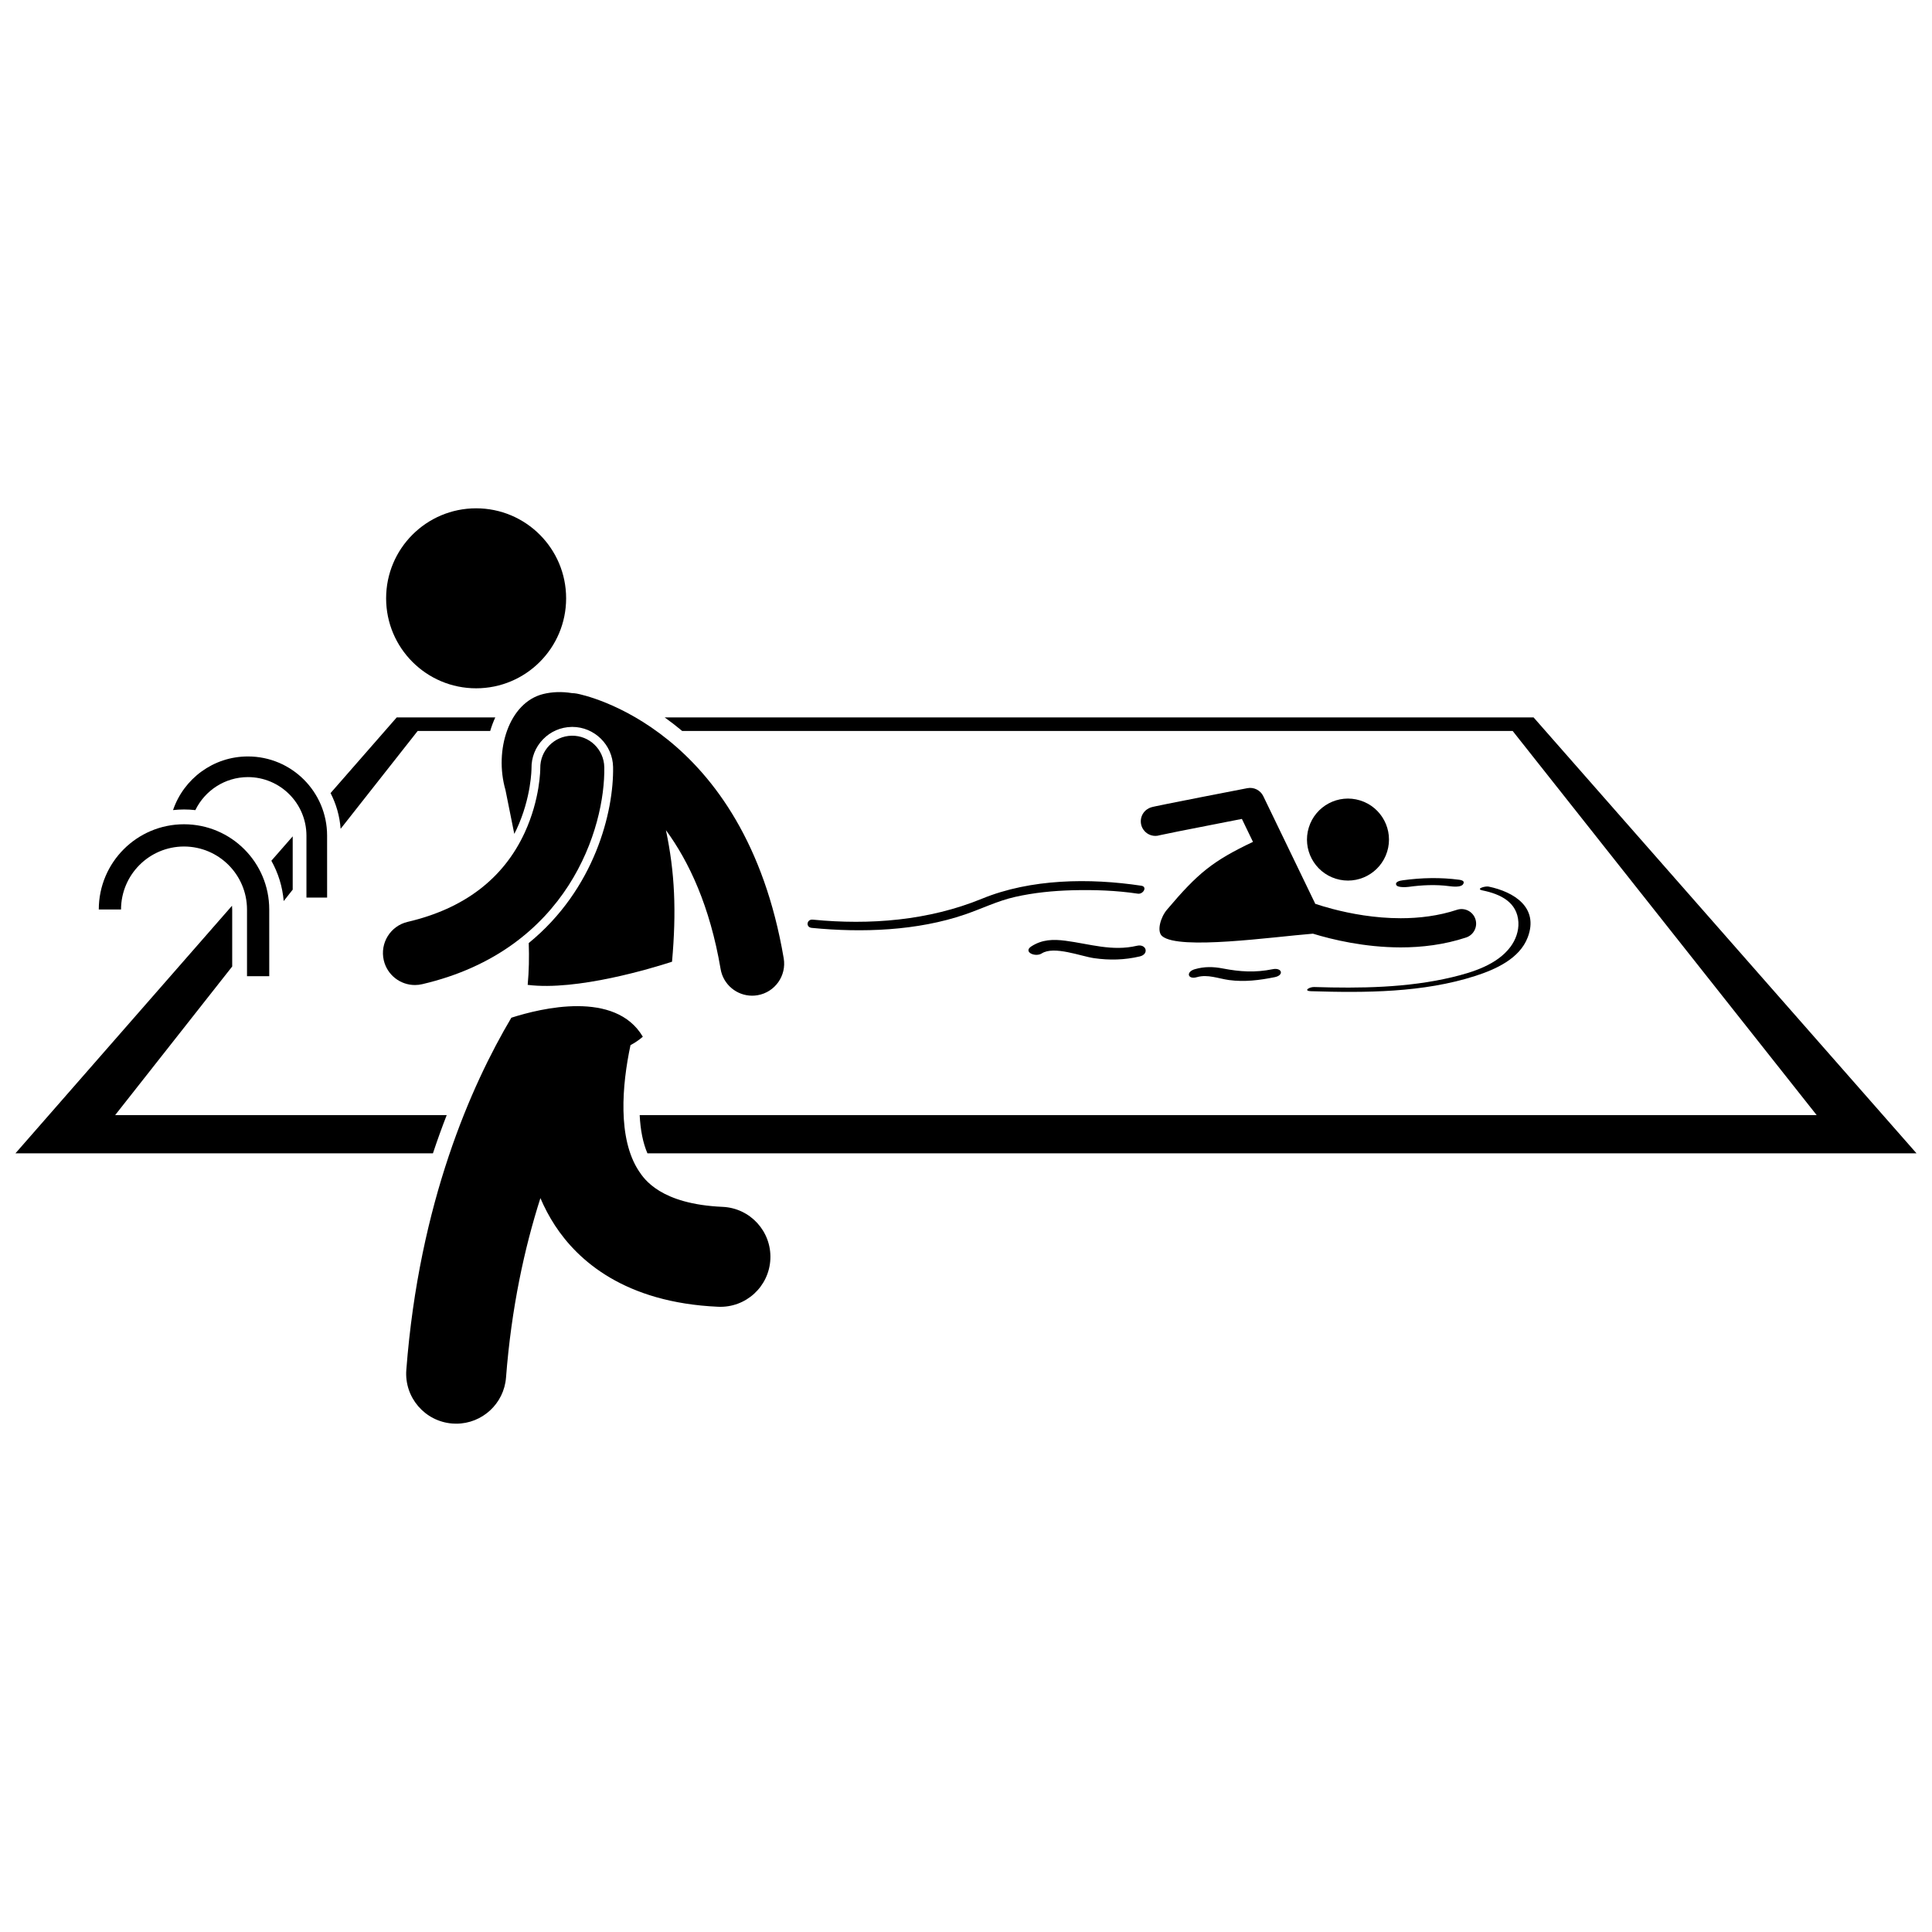 <?xml version="1.0" encoding="UTF-8"?>
<!-- Uploaded to: SVG Repo, www.svgrepo.com, Generator: SVG Repo Mixer Tools -->
<svg width="800px" height="800px" version="1.1" viewBox="144 144 512 512" xmlns="http://www.w3.org/2000/svg">
 <defs>
  <clipPath id="b">
   <path d="m148.09 384h114.91v66h-114.91z"/>
  </clipPath>
  <clipPath id="a">
   <path d="m313 334h338.9v116h-338.9z"/>
  </clipPath>
 </defs>
 <g clip-path="url(#b)">
  <path d="m174.52 439.51 31.016-39.383v-15.102c0-0.336-0.027-0.664-0.051-0.992l-57.391 65.609h110.64c1.18-3.551 2.402-6.922 3.652-10.133z"/>
 </g>
 <path d="m221.57 365.64-5.656 6.465c1.801 3.215 2.949 6.836 3.269 10.688l2.387-3.031z"/>
 <path d="m254.69 337.71h19.219c0.367-1.246 0.816-2.445 1.348-3.59h-26.121l-17.535 20.055c1.484 2.875 2.422 6.078 2.668 9.469z"/>
 <g clip-path="url(#a)">
  <path d="m320.14 334.12c1.523 1.086 3.074 2.277 4.641 3.59h220.09l80.562 101.8h-311.91c0.195 3.977 0.875 7.414 2.055 10.133h336.32l-101.48-115.52z"/>
 </g>
 <path d="m504.44 356.12c5.734 1.773 8.941 7.859 7.168 13.59-1.777 5.731-7.859 8.938-13.594 7.164-5.731-1.777-8.941-7.859-7.164-13.59 1.773-5.734 7.859-8.941 13.59-7.164"/>
 <path d="m451.36 365.34c0.539-0.129 2.441-0.523 4.82-0.996 3.668-0.734 8.633-1.703 12.68-2.492 1.609-0.312 3.074-0.598 4.254-0.828l2.938 6.078c-10.676 5.082-14.598 8.266-22.824 18.012-1.648 1.949-2.773 5.75-1.207 7.004 4.547 3.703 29.07 0.188 39.922-0.684 5.168 1.582 13.664 3.621 23.266 3.637 5.547-0.004 11.477-0.691 17.328-2.625 2.027-0.672 3.129-2.856 2.457-4.883-0.668-2.027-2.856-3.125-4.879-2.457-4.887 1.617-10 2.234-14.906 2.234-6.887 0.004-13.344-1.219-18.039-2.453-1.848-0.484-3.41-0.965-4.633-1.371-0.027-0.066-0.043-0.133-0.07-0.199l-13.684-28.332c-0.762-1.574-2.496-2.445-4.211-2.113h-0.004s-6.215 1.199-12.469 2.426c-3.129 0.613-6.262 1.23-8.641 1.711-1.191 0.238-2.191 0.441-2.918 0.598-0.367 0.078-0.66 0.141-0.902 0.195-0.125 0.027-0.227 0.055-0.355 0.09-0.066 0.016-0.137 0.035-0.262 0.078-0.066 0.02-0.145 0.047-0.281 0.105-0.152 0.074-0.305 0.098-0.836 0.465-1.719 1.262-2.09 3.684-0.828 5.402 1.004 1.379 2.746 1.891 4.285 1.398z"/>
 <path d="m536.9 379.97c4.695 0.969 9.203 3.078 9.492 8.434 0.125 2.316-0.723 4.664-2.094 6.504-3.527 4.742-10.008 6.758-15.492 8.066-11.859 2.824-24.402 2.973-36.531 2.598-1.285-0.039-2.996 1.039-0.809 1.109 14.371 0.441 29.703 0.402 43.52-4.051 5.356-1.727 11.738-4.57 13.883-10.234 2.996-7.914-3.637-12.051-10.391-13.445-0.887-0.18-3.57 0.609-1.578 1.02z"/>
 <path d="m517.29 379.03c3.543-0.492 7.238-0.66 10.785-0.188 0.852 0.113 3.008 0.355 3.613-0.453 0.586-0.781-0.074-1.125-0.992-1.246-4.914-0.652-9.965-0.547-14.875 0.133-0.613 0.086-2.152 0.312-1.812 1.211 0.309 0.801 2.731 0.617 3.281 0.543z"/>
 <path d="m481.27 400.85c-4.644 0.938-8.621 0.688-13.191-0.191-2.562-0.492-4.902-0.539-7.438 0.191-2.434 0.703-1.906 2.82 0.562 2.106 2.856-0.824 5.652 0.375 8.492 0.766 4.094 0.559 8.109 0.047 12.133-0.766 2.519-0.504 1.922-2.606-0.559-2.106z"/>
 <path d="m445.28 394.64c-6.562 1.543-12.457-0.488-18.906-1.332-3.297-0.43-6.188-0.344-9.035 1.477-2.328 1.488 1.031 2.969 2.723 1.887 3.273-2.094 10.43 0.766 13.883 1.254 4.106 0.582 8.055 0.488 12.098-0.461 2.555-0.598 1.785-3.422-0.762-2.824z"/>
 <path d="m195.77 358.69c2.516-5.168 7.797-8.738 13.934-8.75 8.562 0.016 15.492 6.945 15.508 15.512v16.422h5.477l-0.004-16.422c0-11.59-9.391-20.984-20.98-20.984-9.219 0-17.027 5.949-19.848 14.215 0.957-0.105 1.926-0.164 2.906-0.164 1.02-0.004 2.023 0.059 3.008 0.172z"/>
 <path d="m209.46 402.7h5.894l-0.004-17.676c0-12.473-10.109-22.582-22.586-22.586-12.473 0.004-22.582 10.109-22.586 22.586h5.894c0.02-9.219 7.473-16.676 16.691-16.691 9.219 0.016 16.676 7.473 16.695 16.691z"/>
 <path d="m359.13 389.9c13.309 1.312 27.945 0.793 40.656-3.574 4.445-1.527 8.574-3.582 13.199-4.629 5-1.133 10.121-1.633 15.238-1.77 5.75-0.152 11.617 0.051 17.312 0.906 1.426 0.215 2.621-1.852 0.914-2.109-13.699-2.059-29.27-1.863-42.211 3.441-14.133 5.789-29.703 7.039-44.859 5.547-1.57-0.156-1.953 2.019-0.25 2.188z"/>
 <path d="m311.09 420.97c1.145-0.602 2.238-1.34 3.266-2.227-7.293-12.355-26.953-7.57-34.844-5.035-10.586 17.855-24.422 48.953-27.832 93.316-0.562 7.297 4.898 13.664 12.195 14.227 0.348 0.027 0.688 0.039 1.031 0.039 6.856 0 12.664-5.285 13.195-12.234 1.426-18.52 4.906-34.375 9.113-47.543 1.062 2.492 2.34 4.922 3.863 7.254 6.023 9.219 18.418 20.441 43.254 21.539 7.328 0.312 13.5-5.34 13.824-12.652 0.324-7.312-5.34-13.5-12.652-13.824-16.441-0.727-20.789-7.352-22.219-9.527-5.644-8.598-4.445-22.77-2.195-33.332z"/>
 <path d="m283.84 405c13.055 1.652 33.121-4.465 38.254-6.133 1.191-13.332 0.75-23.684-1.617-34.867 6.125 8.348 11.664 20.152 14.492 36.805 0.703 4.137 4.289 7.062 8.352 7.062 0.473 0 0.949-0.039 1.43-0.121 4.617-0.785 7.723-5.164 6.941-9.781-10.383-61.113-53.012-69.812-54.82-70.152-0.438-0.082-0.871-0.117-1.301-0.133-2.68-0.438-5.293-0.336-7.633 0.246-9.047 2.258-13.027 14.883-9.984 25.43 0.695 3.551 1.52 7.473 2.336 11.629 0.207-0.41 0.422-0.816 0.617-1.234 3.93-8.465 3.945-16.047 3.945-16.125-0.051-2.867 1.023-5.602 3.031-7.68 2.004-2.078 4.699-3.25 7.586-3.305l0.203-0.004c5.848 0 10.695 4.766 10.801 10.617 0.211 11.82-4.856 32.406-22.352 46.66 0.133 3.754 0.059 7.469-0.281 11.086z"/>
 <path d="m304.14 347.3c-0.086-4.684-3.949-8.414-8.633-8.328-4.684 0.082-8.41 3.949-8.328 8.629 0.004 0.078 0.023 8.105-4.16 17.125-5.644 12.168-16.07 20.098-30.984 23.578-4.562 1.062-7.394 5.625-6.332 10.184 0.914 3.914 4.398 6.555 8.25 6.555 0.637 0 1.285-0.07 1.934-0.223 38.824-9.055 48.539-41.586 48.254-57.52z"/>
 <path d="m294.03 302.56c0 13.172-10.68 23.848-23.852 23.848s-23.852-10.676-23.852-23.848c0-13.176 10.68-23.852 23.852-23.852s23.852 10.676 23.852 23.852"/>
</svg>